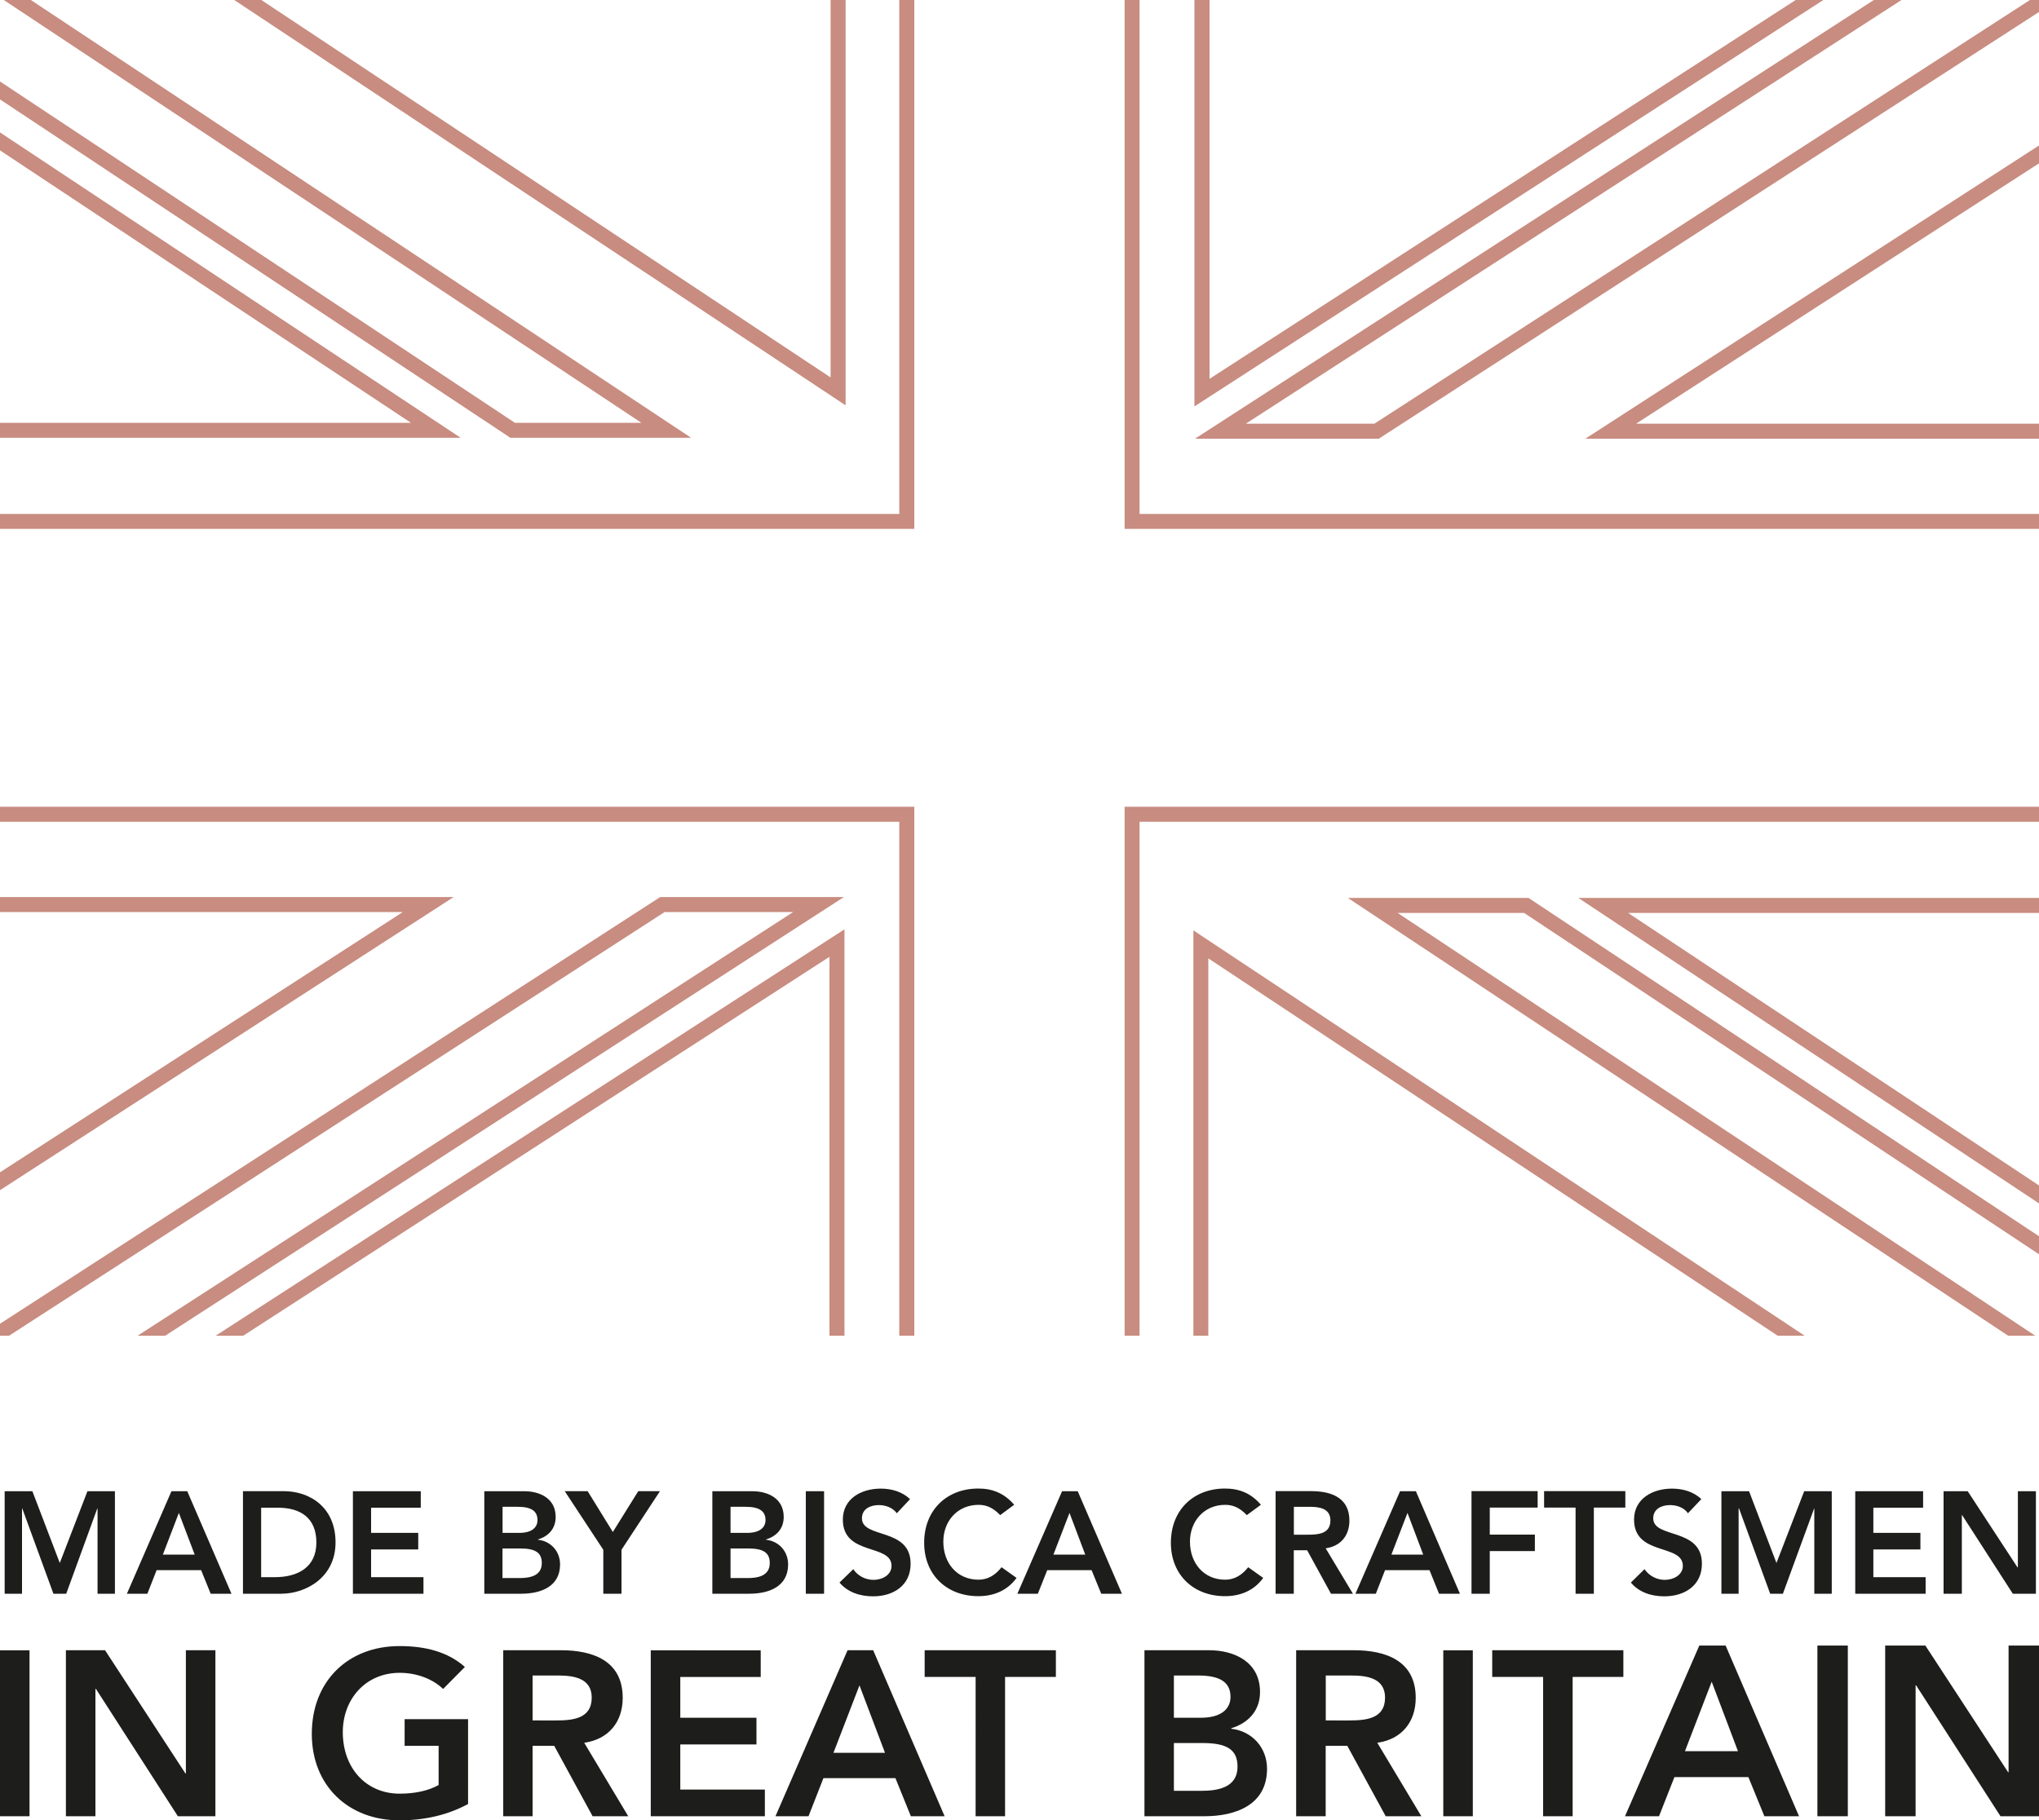 <?xml version="1.0" encoding="utf-8"?>
<!-- Generator: Adobe Illustrator 26.2.1, SVG Export Plug-In . SVG Version: 6.00 Build 0)  -->
<svg version="1.1" id="Layer_1" xmlns="http://www.w3.org/2000/svg" xmlns:xlink="http://www.w3.org/1999/xlink" x="0px" y="0px"
	 viewBox="0 0 250 223.24" style="enable-background:new 0 0 250 223.24;" xml:space="preserve">
<style type="text/css">
	.st0{fill:#C88C80;}
	.st1{fill:#1D1D1B;}
</style>
<g>
	<g>
		<polygon class="st0" points="250,17.84 194.38,53.8 250,53.8 250,51.96 200.6,51.96 250,20.03 		"/>
		<polygon class="st0" points="250,110.12 193.52,110.12 250,147.58 250,145.38 199.62,111.96 250,111.96 		"/>
		<polygon class="st0" points="220.17,0 148.3,46.46 148.3,0 146.45,0 146.45,49.84 223.56,0 		"/>
		<polygon class="st0" points="250,63.03 139.72,63.03 139.72,0 137.89,0 137.89,64.86 250,64.86 		"/>
		<polygon class="st0" points="169.05,53.8 250,1.47 250,0 248.89,0 168.51,51.96 152.75,51.96 233.14,0 229.75,0 146.52,53.8 		"/>
		<polygon class="st0" points="29.82,163.81 101.7,117.34 101.7,163.81 103.54,163.81 103.54,113.97 26.44,163.81 		"/>
		<polygon class="st0" points="146.32,163.81 148.15,163.81 148.15,117.53 217.96,163.81 221.27,163.81 146.32,114.1 		"/>
		<polygon class="st0" points="186.87,111.96 250,153.82 250,151.61 187.41,110.12 165.26,110.12 246.22,163.81 249.54,163.81 
			171.36,111.96 		"/>
		<polygon class="st0" points="112.1,0 110.26,0 110.26,63.03 0,63.03 0,64.86 112.1,64.86 		"/>
		<polygon class="st0" points="0,110.01 0,111.85 49.39,111.85 0,143.77 0,145.96 55.62,110.01 		"/>
		<polygon class="st0" points="1.11,163.81 81.49,111.85 97.25,111.85 16.87,163.81 20.25,163.81 103.47,110.01 80.95,110.01 
			0,162.34 0,163.81 		"/>
		<polygon class="st0" points="110.26,163.81 112.1,163.81 112.1,98.94 0,98.94 0,100.78 110.26,100.78 		"/>
		<polygon class="st0" points="139.72,163.81 139.72,100.78 250,100.78 250,98.94 137.89,98.94 137.89,163.81 		"/>
		<polygon class="st0" points="0,16.24 0,18.44 50.38,51.85 0,51.85 0,53.69 56.48,53.69 		"/>
		<polygon class="st0" points="103.68,0 101.84,0 101.84,46.29 32.04,0 28.72,0 103.68,49.71 		"/>
		<polygon class="st0" points="62.57,53.69 84.74,53.69 3.78,0 0.46,0 78.64,51.85 63.13,51.85 0,9.99 0,12.19 62.34,53.53 		"/>
	</g>
	<g>
		<path class="st1" d="M231.15,222.74h3.72v-16.06h0.06l10.35,16.06H250v-20.93h-3.73v15.54h-0.05l-10.15-15.54h-4.93V222.74z
			 M222.83,222.74h3.73v-20.93h-3.73V222.74z M206.59,214.76l3.28-8.52l3.22,8.52H206.59z M199.24,222.74h4.17l1.89-4.8h9.07
			l1.96,4.8h4.25l-9-20.93h-3.23L199.24,222.74z M189.2,222.74h3.62v-17.09h6.22v-3.27h-16.08v3.27h6.24V222.74z M176.96,222.74
			h3.62v-20.35h-3.62V222.74z M162.55,211v-5.52h3.15c1.86,0,4.12,0.3,4.12,2.71c0,2.63-2.39,2.8-4.44,2.8H162.55z M158.93,222.74
			h3.61v-8.64h2.65l4.71,8.64h4.37l-5.4-9.01c3.02-0.43,4.71-2.58,4.71-5.51c0-4.57-3.69-5.84-7.6-5.84h-7.06V222.74z
			 M143.93,213.76h3.49c2.93,0,4.31,0.75,4.31,2.89c0,2.67-2.58,2.97-4.46,2.97h-3.34V213.76z M143.93,205.48h3
			c2.73,0,3.94,0.87,3.94,2.63c0,1.51-1.21,2.55-3.62,2.55h-3.32V205.48z M140.31,222.74h7.33c3.86,0,7.71-1.38,7.71-5.82
			c0-2.61-1.85-4.63-4.39-4.91v-0.06c2.08-0.63,3.53-2.15,3.53-4.44c0-3.71-3.16-5.13-6.24-5.13h-7.93V222.74z M119.62,222.74h3.61
			v-17.09h6.23v-3.27h-16.09v3.27h6.25V222.74z M102.19,214.96l3.19-8.27l3.13,8.27H102.19z M95.08,222.74h4.05l1.83-4.67h8.83
			l1.89,4.67h4.14l-8.76-20.36h-3.14L95.08,222.74z M79.79,222.74h13.99v-3.27H83.41v-5.54h9.34v-3.27h-9.34v-5h9.86v-3.27H79.79
			V222.74z M65.3,211v-5.52h3.13c1.87,0,4.12,0.3,4.12,2.71c0,2.63-2.39,2.8-4.43,2.8H65.3z M61.68,222.74h3.62v-8.64h2.65
			l4.71,8.64h4.37l-5.4-9.01c3.02-0.43,4.72-2.58,4.72-5.51c0-4.57-3.68-5.84-7.58-5.84h-7.07V222.74z M57.4,210.83h-7.79v3.27h4.17
			v4.81c-1.26,0.71-2.93,1.06-4.77,1.06c-4.19,0-6.98-3.21-6.98-7.54c0-4.05,2.79-7.28,6.98-7.28c2.04,0,4.03,0.73,5.32,1.98
			l2.67-2.7c-2.13-1.89-4.91-2.56-8.02-2.56c-6.27,0-10.75,4.26-10.75,10.77c0,6.35,4.48,10.6,10.75,10.6c3.13,0,5.95-0.67,8.41-2
			V210.83z M8.08,222.74h3.62v-15.62h0.06l10.05,15.62h4.6v-20.36h-3.62v15.12h-0.05l-9.86-15.12H8.08V222.74z M0,222.74h3.62
			v-20.35H0V222.74z"/>
		<path class="st1" d="M238.3,195.45h2.24v-9.65h0.03l6.22,9.65h2.83v-12.57h-2.21v9.33h-0.05l-6.1-9.33h-2.96V195.45z
			 M227.46,195.45h8.64v-2.03h-6.41v-3.4h5.77v-2.03h-5.77v-3.09h6.1v-2.02h-8.32V195.45z M211.06,195.45h2.11v-10.46h0.05
			l3.82,10.46h1.56l3.83-10.46h0.02v10.46h2.14v-12.57h-3.38l-3.4,8.8l-3.36-8.8h-3.39V195.45z M208.6,183.85
			c-0.97-0.93-2.29-1.29-3.61-1.29c-2.33,0-4.64,1.21-4.64,3.8c0,4.49,5.98,2.92,5.98,5.67c0,1.15-1.18,1.72-2.21,1.72
			c-0.99,0-1.92-0.49-2.49-1.31l-1.67,1.64c1.02,1.22,2.54,1.69,4.1,1.69c2.47,0,4.61-1.31,4.61-4c0-4.48-5.97-3.04-5.97-5.57
			c0-1.15,1.03-1.62,2.05-1.62c0.89,0,1.74,0.33,2.21,1L208.6,183.85z M193.18,195.45h2.24v-10.56h3.86v-2.02h-9.96v2.02h3.86
			V195.45z M180.42,195.45h2.24v-5.23h5.53v-2.02h-5.53v-3.31h5.87v-2.02h-8.11V195.45z M170.6,190.65l1.97-5.11l1.93,5.11H170.6z
			 M166.19,195.45h2.5l1.13-2.89h5.45l1.17,2.89H179l-5.4-12.57h-1.94L166.19,195.45z M158.64,188.21v-3.42h1.93
			c1.17,0,2.55,0.18,2.55,1.67c0,1.64-1.47,1.75-2.74,1.75H158.64z M156.4,195.45h2.23v-5.33h1.64l2.92,5.33h2.69l-3.34-5.57
			c1.87-0.26,2.91-1.59,2.91-3.4c0-2.83-2.26-3.61-4.67-3.61h-4.38V195.45z M154.6,184.54c-1.23-1.44-2.69-1.99-4.4-1.99
			c-3.87,0-6.64,2.64-6.64,6.65c0,3.93,2.77,6.55,6.64,6.55c1.84,0,3.55-0.66,4.68-2.24l-1.84-1.31c-0.84,1.08-1.81,1.53-2.82,1.53
			c-2.59,0-4.32-1.99-4.32-4.67c0-2.5,1.73-4.51,4.32-4.51c0.87,0,1.72,0.28,2.65,1.26L154.6,184.54z M129.16,190.65l1.97-5.11
			l1.93,5.11H129.16z M124.74,195.45h2.51l1.15-2.89h5.44l1.18,2.89h2.54l-5.42-12.57h-1.92L124.74,195.45z M124.35,184.54
			c-1.25-1.44-2.69-1.99-4.4-1.99c-3.87,0-6.64,2.64-6.64,6.65c0,3.93,2.77,6.55,6.64,6.55c1.85,0,3.55-0.66,4.69-2.24l-1.84-1.31
			c-0.84,1.08-1.81,1.53-2.82,1.53c-2.6,0-4.32-1.99-4.32-4.67c0-2.5,1.72-4.51,4.32-4.51c0.87,0,1.72,0.28,2.65,1.26L124.35,184.54
			z M111.58,183.85c-0.98-0.93-2.28-1.29-3.61-1.29c-2.33,0-4.63,1.21-4.63,3.8c0,4.49,5.97,2.92,5.97,5.67
			c0,1.15-1.17,1.72-2.21,1.72c-0.99,0-1.93-0.49-2.48-1.31l-1.69,1.64c1.03,1.22,2.56,1.69,4.12,1.69c2.47,0,4.6-1.31,4.6-4
			c0-4.48-5.97-3.04-5.97-5.57c0-1.15,1.03-1.62,2.07-1.62c0.87,0,1.72,0.33,2.21,1L111.58,183.85z M98.8,195.45h2.24v-12.57H98.8
			V195.45z M89.57,189.9h2.15c1.81,0,2.66,0.47,2.66,1.79c0,1.65-1.59,1.84-2.75,1.84h-2.06V189.9z M89.57,184.79h1.85
			c1.68,0,2.44,0.53,2.44,1.63c0,0.94-0.76,1.57-2.25,1.57h-2.04V184.79z M87.34,195.45h4.53c2.39,0,4.76-0.86,4.76-3.59
			c0-1.62-1.14-2.86-2.71-3.03v-0.04c1.29-0.38,2.17-1.32,2.17-2.76c0-2.28-1.95-3.15-3.84-3.15h-4.91V195.45z M73.96,195.45h2.24
			v-5.39l4.72-7.19h-2.66l-3.12,5.01l-3.09-5.01h-2.81l4.73,7.19V195.45z M61.62,189.9h2.15c1.81,0,2.66,0.47,2.66,1.79
			c0,1.65-1.6,1.84-2.76,1.84h-2.06V189.9z M61.62,184.79h1.85c1.69,0,2.43,0.53,2.43,1.63c0,0.94-0.74,1.57-2.24,1.57h-2.04V184.79
			z M59.38,195.45h4.53c2.38,0,4.76-0.86,4.76-3.59c0-1.62-1.14-2.86-2.71-3.03v-0.04c1.29-0.38,2.17-1.32,2.17-2.76
			c0-2.28-1.95-3.15-3.85-3.15h-4.9V195.45z M43.27,195.45h8.65v-2.03h-6.42v-3.4h5.78v-2.03h-5.78v-3.09h6.09v-2.02h-8.32V195.45z
			 M32.02,193.42v-8.52h2.04c2.74,0,4.73,1.21,4.73,4.27c0,3.05-2.29,4.25-5.1,4.25H32.02z M29.79,195.45h4.69
			c3.02,0,6.66-1.99,6.66-6.29c0-4.27-3.08-6.29-6.39-6.29h-4.96V195.45z M19.97,190.65l1.96-5.11l1.94,5.11H19.97z M15.56,195.45
			h2.51l1.13-2.89h5.46l1.17,2.89h2.55l-5.42-12.57h-1.94L15.56,195.45z M0.57,195.45H2.7v-10.46h0.03l3.82,10.46h1.57l3.81-10.46
			h0.03v10.46h2.13v-12.57h-3.37l-3.39,8.8l-3.36-8.8h-3.4V195.45z"/>
	</g>
</g>
</svg>
